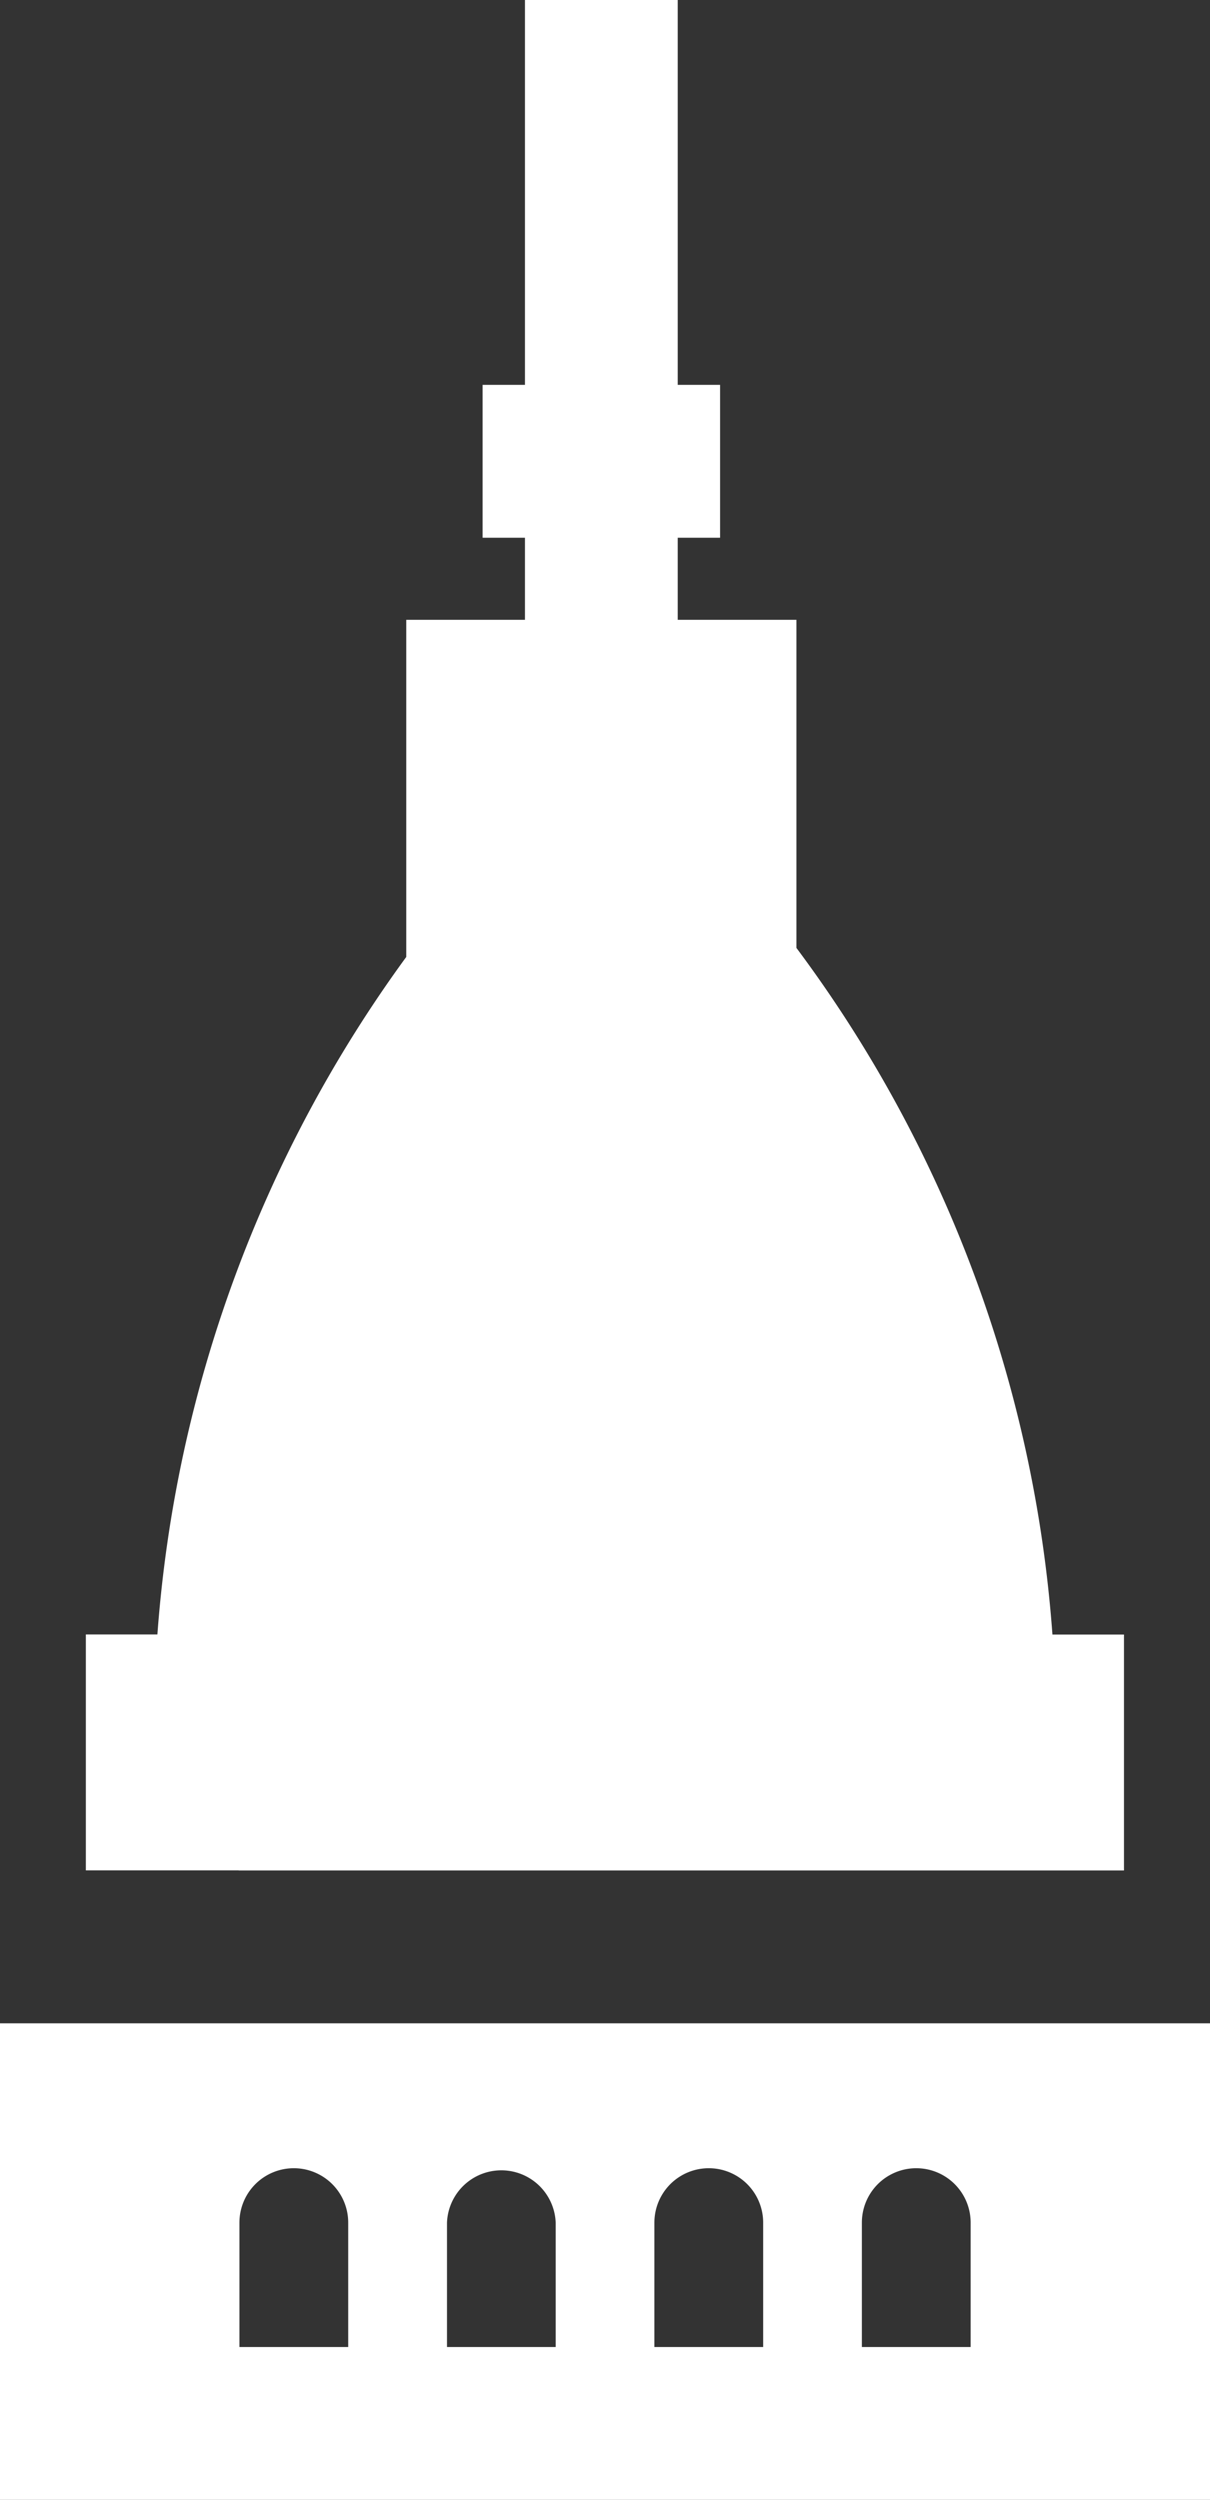 <svg xmlns="http://www.w3.org/2000/svg" width="14.883" height="30.729" viewBox="0 0 14.883 30.729"><rect x="0" y="0" width="14.883" height="30.729" fill="#333333" stroke="none"/><defs><style>.a{fill:#fff;}</style></defs><g transform="translate(-1626.919 -1409)"><g transform="translate(1626.919 1409)"><path class="a" d="M145.959,414.393H132.016v5.858H146.9v-5.858Zm-9.66,3.979h-1.338v-1.529a.669.669,0,0,1,1.338,0v1.529Zm2.552,0h-1.337v-1.529a.669.669,0,0,1,1.337,0Zm2.552,0h-1.338v-1.529a.669.669,0,0,1,1.338,0Zm2.552,0h-1.338v-1.529a.669.669,0,0,1,1.338,0Z" transform="translate(-132.016 -389.522)"/><path class="a" d="M151.505,22.992h10.889v-2.9h-.88a16.058,16.058,0,0,0-3.149-8.44V7.619h-1.46V6.61h.521V4.731h-.521V0h-1.879V4.731h-.521V6.61h.521V7.619h-1.46v4.144a16.109,16.109,0,0,0-3.061,8.328h-.88v2.9h1.879Z" transform="translate(-148.569)"/></g></g></svg>